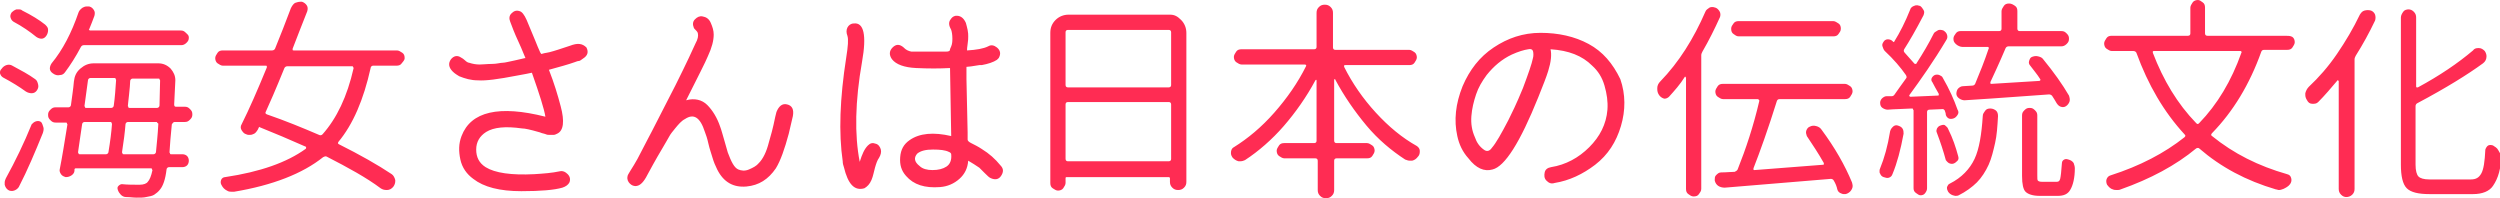 <!-- Generator: Adobe Illustrator 21.1.0, SVG Export Plug-In  -->
<svg version="1.1"
	 xmlns="http://www.w3.org/2000/svg" xmlns:xlink="http://www.w3.org/1999/xlink" xmlns:a="http://ns.adobe.com/AdobeSVGViewerExtensions/3.0/"
	 x="0px" y="0px" width="426.3px" height="33.8px" viewBox="0 0 426.3 33.8"
	 style="overflow:scroll;enable-background:new 0 0 426.3 33.8;" xml:space="preserve">
<style type="text/css">
	.st0{fill:#FF2C53;}
</style>
<defs>
</defs>
<path class="st0" d="M67.7,8.6H50.1c-0.1,0-0.2,0-0.2-0.1s0-0.1,0-0.2c0.7-1.8,1.5-3.9,2.5-6.4c0.1-0.4,0.1-0.7-0.1-1
	s-0.5-0.5-0.8-0.6c-0.1,0-0.2,0-0.3,0c-0.3,0-0.6,0.1-0.9,0.2C50,0.7,49.8,1,49.6,1.4c-0.9,2.4-1.8,4.7-2.7,6.9
	c-0.1,0.2-0.3,0.3-0.5,0.3h-8.4c-0.4,0-0.7,0.1-0.9,0.4s-0.4,0.6-0.4,0.9s0.1,0.7,0.4,0.9s0.6,0.4,0.9,0.4h7.3c0.1,0,0.2,0,0.2,0.1
	s0,0.1,0,0.2c-1.6,3.9-3,7.1-4.3,9.7c-0.2,0.3-0.2,0.7,0,1s0.4,0.6,0.8,0.7c0.2,0.1,0.3,0.1,0.5,0.1c0.2,0,0.4,0,0.6-0.1
	c0.4-0.1,0.6-0.4,0.8-0.7c0.1-0.1,0.1-0.2,0.2-0.4s0.1-0.2,0.2-0.1c2.5,1,5.1,2.1,7.8,3.3c0.1,0,0.1,0.1,0.1,0.2s0,0.1-0.1,0.2
	c-3.2,2.3-7.7,3.9-13.7,4.8c-0.3,0-0.6,0.2-0.7,0.5s-0.1,0.6,0.1,0.9c0.2,0.4,0.5,0.7,0.9,0.9c0.3,0.2,0.6,0.2,0.9,0.2h0.3
	c6.6-1.1,11.7-3.1,15.2-5.9c0.2-0.1,0.4-0.2,0.6-0.1c3.7,1.9,6.8,3.6,9.2,5.4c0.3,0.2,0.6,0.3,1,0.3H66c0.4,0,0.8-0.2,1.1-0.6
	c0.2-0.3,0.3-0.6,0.3-0.9v-0.2c-0.1-0.4-0.3-0.8-0.6-1c-2.4-1.6-5.4-3.3-9-5.1c-0.2-0.1-0.2-0.2-0.1-0.4c2.5-3,4.3-7.2,5.5-12.6
	c0-0.2,0.2-0.4,0.4-0.4h4c0.4,0,0.7-0.1,0.9-0.4S69,10.3,69,9.9S68.9,9.2,68.6,9S68,8.6,67.7,8.6z M60.3,11.6
	c-1.1,4.9-2.9,8.6-5.3,11.3c-0.2,0.2-0.4,0.2-0.6,0.1c-2.8-1.2-5.7-2.4-8.9-3.5c-0.2-0.1-0.3-0.2-0.2-0.4c0.6-1.3,1.7-3.8,3.2-7.5
	c0.1-0.2,0.3-0.3,0.5-0.3h11c0.1,0,0.2,0,0.2,0.1S60.3,11.5,60.3,11.6z M97.2,7.8c-1.5,0.5-2.7,0.9-3.5,1.1L93.2,9
	C93,9,92.8,9.1,92.7,9.1c-0.3,0.1-0.4,0.1-0.4,0.1c0,0-0.1-0.1-0.2-0.3c-0.3-0.6-0.5-1.2-0.8-1.9c-0.1-0.2-0.6-1.4-1.5-3.6
	c-0.4-0.9-0.8-1.4-1.2-1.5c-0.6-0.2-1,0-1.4,0.4S86.8,3.2,87,3.7c0.3,0.8,0.7,1.9,1.4,3.4s1,2.4,1.2,2.8c-0.2,0-0.8,0.2-1.8,0.4
	s-1.7,0.4-2.1,0.4s-1,0.2-1.8,0.2s-1.5,0.1-2.1,0.1s-1.2-0.1-1.8-0.3c-0.2,0-0.5-0.2-0.7-0.4s-0.5-0.4-0.7-0.5
	c-0.6-0.4-1.2-0.3-1.7,0.3c-0.5,0.7-0.4,1.4,0.3,2.1c0.4,0.4,0.8,0.6,1.1,0.8c1,0.4,2,0.7,3.2,0.7c1.3,0.1,3.5-0.2,6.6-0.8
	c1.2-0.2,2.1-0.4,2.6-0.5c1.3,3.7,2.1,6.2,2.3,7.5c-7.9-2-12.7-0.9-14.3,3.3c-0.5,1.3-0.5,2.6-0.2,4s1.1,2.5,2.2,3.3
	c1.8,1.4,4.5,2.1,8.2,2.1c3.3,0,5.6-0.2,7-0.6c0.6-0.2,1-0.5,1.2-0.9c0.2-0.5,0.1-1-0.3-1.4s-0.8-0.6-1.3-0.5
	c-1.4,0.3-2.8,0.4-4.4,0.5c-3.9,0.2-6.7-0.2-8.3-1.2c-1.1-0.7-1.6-1.7-1.6-3s0.6-2.3,1.7-3c1.3-0.8,3.3-1,6.1-0.6
	c0.5,0,1.4,0.2,2.8,0.6c0.1,0,0.3,0.1,0.6,0.2s0.5,0.1,0.7,0.2s0.4,0.1,0.6,0.1s0.5,0,0.7,0s0.4-0.1,0.6-0.2
	c1.1-0.5,1.3-2.1,0.6-4.7c-0.5-1.9-1.1-3.9-2-6.2c1.8-0.5,3.3-0.9,4.4-1.3c0.3-0.1,0.5-0.2,0.7-0.2s0.4-0.2,0.7-0.4
	c0.8-0.5,1-1.1,0.6-1.9C99.3,7.4,98.5,7.3,97.2,7.8z M334.6,8h4.3c0.1,0,0.2,0,0.2,0.1s0.1,0.1,0,0.2c-0.7,2.1-1.5,4.1-2.3,6
	c-0.1,0.2-0.3,0.3-0.5,0.3l-1.6,0.1c-0.3,0-0.6,0.2-0.8,0.4s-0.3,0.6-0.3,0.9c0,0.3,0.2,0.6,0.5,0.8s0.6,0.3,0.9,0.3
	c6.5-0.4,11.3-0.8,14.4-1c0.2,0,0.4,0.1,0.5,0.2c0.3,0.5,0.6,0.9,0.8,1.3c0.2,0.3,0.4,0.5,0.7,0.6s0.6,0.1,0.9-0.1
	c0.3-0.2,0.5-0.5,0.6-0.8s0-0.7-0.1-1c-1.1-1.9-2.6-4-4.4-6.2c-0.2-0.3-0.5-0.4-0.9-0.5s-0.7,0-1,0.1c-0.3,0.1-0.4,0.4-0.5,0.7
	s0,0.6,0.2,0.8c0.6,0.8,1.2,1.5,1.7,2.3c0,0.1,0.1,0.1,0,0.2s-0.1,0.1-0.2,0.1l-8.1,0.5c-0.1,0-0.2,0-0.2-0.1s0-0.1,0-0.2
	c0.6-1.3,1.5-3.2,2.6-5.8c0.1-0.2,0.3-0.3,0.5-0.3h9c0.3,0,0.6-0.1,0.9-0.4s0.4-0.5,0.4-0.9s-0.1-0.6-0.4-0.9s-0.5-0.4-0.9-0.4h-7.1
	c-0.2,0-0.4-0.1-0.4-0.4v-3c0-0.4-0.1-0.7-0.4-0.9s-0.6-0.4-1-0.4s-0.7,0.1-0.9,0.4s-0.4,0.6-0.4,0.9v3c0,0.2-0.1,0.4-0.4,0.4h-6.6
	c-0.3,0-0.6,0.1-0.8,0.4s-0.4,0.5-0.4,0.9s0.1,0.6,0.4,0.9S334.3,8,334.6,8z M29.8,20.8h1.7c0.4,0,0.6-0.1,0.9-0.4s0.4-0.5,0.4-0.9
	s-0.1-0.6-0.4-0.9s-0.5-0.4-0.9-0.4H30c-0.2,0-0.3-0.1-0.3-0.4l0.2-4.1c0-0.8-0.3-1.4-0.8-2c-0.6-0.6-1.3-0.9-2.1-0.9h-11
	c-0.9,0-1.6,0.3-2.3,0.9s-1,1.3-1.1,2.2c-0.1,1.2-0.3,2.5-0.5,4c0,0.2-0.2,0.4-0.4,0.4H9.5c-0.4,0-0.6,0.1-0.9,0.4s-0.4,0.5-0.4,0.9
	s0.1,0.6,0.4,0.9s0.5,0.4,0.9,0.4h1.7c0.1,0,0.2,0,0.2,0.1s0.1,0.2,0.1,0.2c-0.5,3.1-0.9,5.6-1.3,7.6c-0.1,0.3,0,0.6,0.2,0.9
	s0.5,0.4,0.8,0.5c0.4,0,0.7-0.1,1-0.3s0.5-0.5,0.5-0.8l0-0.2c0-0.1,0.1-0.2,0.2-0.2h12.8c0.1,0,0.2,0,0.2,0.1s0.1,0.2,0.1,0.2
	c-0.2,1-0.5,1.7-0.8,2c-0.2,0.3-0.7,0.5-1.4,0.5c-1.1,0-2.1,0-3-0.1c-0.2,0-0.4,0.1-0.6,0.3s-0.2,0.4-0.1,0.7
	c0.1,0.3,0.3,0.6,0.5,0.8s0.5,0.4,0.9,0.4c0.7,0,1.2,0.1,1.8,0.1c0.7,0,1.2,0,1.6-0.1c0.6-0.1,1.1-0.2,1.4-0.4s0.7-0.5,1-0.9
	c0.5-0.6,0.9-1.7,1.1-3.4c0-0.2,0.2-0.4,0.4-0.4h2.3c0.3,0,0.6-0.1,0.8-0.3s0.3-0.5,0.3-0.8s-0.1-0.6-0.3-0.8s-0.5-0.3-0.8-0.3h-1.9
	c-0.1,0-0.2,0-0.2-0.1s-0.1-0.2-0.1-0.2c0.1-1.4,0.2-3,0.4-4.8C29.5,20.9,29.6,20.8,29.8,20.8z M18.5,25.9c0,0.2-0.2,0.4-0.4,0.4
	h-4.5c-0.1,0-0.2,0-0.2-0.1s-0.1-0.2-0.1-0.2c0.3-2.3,0.6-3.9,0.7-4.8c0-0.2,0.2-0.4,0.4-0.4h4.4c0.1,0,0.2,0,0.2,0.1
	s0.1,0.2,0.1,0.2C19,22.5,18.8,24.1,18.5,25.9z M19.4,18c0,0.2-0.2,0.4-0.4,0.4h-4.3c-0.1,0-0.2,0-0.2-0.1s-0.1-0.2-0.1-0.2
	c0.2-1.5,0.4-2.9,0.6-4.4c0-0.2,0.2-0.4,0.4-0.4h4.1c0.1,0,0.2,0,0.2,0.1s0.1,0.2,0.1,0.2C19.7,15.1,19.6,16.6,19.4,18z M26.6,25.9
	c0,0.2-0.2,0.4-0.4,0.4h-5.1c-0.1,0-0.2,0-0.2-0.1s-0.1-0.2-0.1-0.2c0.3-1.9,0.5-3.5,0.6-4.8c0-0.2,0.2-0.4,0.4-0.4h4.8
	c0.1,0,0.2,0,0.2,0.1S27,21,27,21.1C26.9,23.1,26.7,24.7,26.6,25.9z M27.2,18c0,0.2-0.2,0.4-0.4,0.4h-4.7c-0.1,0-0.2,0-0.2-0.1
	s-0.1-0.2-0.1-0.2c0-0.2,0.1-0.9,0.2-1.9s0.2-1.9,0.2-2.4c0-0.2,0.2-0.4,0.4-0.4H27c0.1,0,0.2,0,0.2,0.1s0.1,0.2,0.1,0.2
	C27.3,15.1,27.2,16.6,27.2,18z M5.4,15.9c0.4,0,0.7-0.2,0.9-0.5c0.2-0.3,0.3-0.6,0.2-1S6.3,13.7,6,13.5c-1.1-0.8-2.4-1.5-3.9-2.3
	c-0.3-0.2-0.7-0.2-1-0.1s-0.6,0.3-0.8,0.6C0.1,11.9,0,12.1,0,12.3c0,0.1,0,0.2,0,0.2c0.1,0.3,0.2,0.5,0.5,0.7
	c1.5,0.8,2.8,1.6,3.9,2.4C4.7,15.8,5.1,15.9,5.4,15.9z M134.2,17.8c-0.8-0.2-1.4,0.3-1.8,1.3l-0.2,0.8c-0.4,2-0.8,3.4-1.1,4.4
	c-0.4,1.6-1,2.8-1.7,3.5c-0.4,0.5-1,0.8-1.7,1.1s-1.3,0.2-1.8,0c-0.7-0.3-1.2-1.3-1.8-2.9c-0.1-0.4-0.3-1.1-0.6-2.1
	s-0.5-1.8-0.7-2.3c-0.5-1.5-1.3-2.8-2.2-3.7s-2.2-1.2-3.6-0.8c2-4,3.3-6.5,3.7-7.5c0.7-1.5,1-2.7,1-3.7c0-0.7-0.2-1.3-0.5-2
	s-0.8-1-1.4-1.1c-0.5-0.1-0.9,0.1-1.3,0.5s-0.4,0.9-0.2,1.4c0,0.1,0.2,0.3,0.4,0.5s0.3,0.4,0.3,0.5c0.1,0.4,0,1-0.4,1.7
	c-0.4,0.9-1.5,3.3-3.4,7.1l-4.1,8c-0.3,0.5-0.6,1.2-1.1,2.1s-0.9,1.8-1.3,2.5s-0.8,1.4-1.2,2c-0.3,0.5-0.5,0.8-0.5,1
	c-0.1,0.5,0.1,0.9,0.4,1.2s0.7,0.5,1.2,0.4c0.6-0.1,1.2-0.7,1.8-1.9c1.4-2.6,2.3-4.1,2.6-4.6c0.5-0.9,0.9-1.5,1.1-1.9
	s0.6-0.9,1.1-1.5s1-1.2,1.6-1.5c1.5-1,2.6-0.3,3.4,2.2c0.2,0.5,0.4,1.1,0.6,2s0.5,1.7,0.7,2.4s0.5,1.4,0.8,2c1.1,2.2,2.8,3.1,5,2.9
	c2.1-0.2,3.7-1.2,5-3.1c0.8-1.3,1.5-3.3,2.2-5.9l0.7-3C135.4,18.7,135.1,18,134.2,17.8z M10.2,12.8c0.4,0,0.7-0.2,0.9-0.5
	c0.9-1.2,1.8-2.6,2.7-4.3c0.1-0.2,0.3-0.3,0.5-0.3h16.6c0.3,0,0.6-0.1,0.9-0.4s0.4-0.5,0.4-0.9S32,5.9,31.7,5.6s-0.5-0.4-0.9-0.4
	H15.4c-0.1,0-0.1,0-0.2-0.1S15.2,5,15.2,5c0.3-0.7,0.6-1.5,0.9-2.3c0.1-0.4,0.1-0.7-0.1-1s-0.4-0.5-0.8-0.6c-0.1,0-0.2,0-0.4,0
	c-0.3,0-0.5,0.1-0.7,0.2c-0.3,0.2-0.6,0.5-0.7,0.8c-1.2,3.5-2.7,6.4-4.6,8.7c-0.2,0.3-0.3,0.6-0.3,0.9s0.2,0.6,0.5,0.8
	C9.4,12.8,9.8,12.9,10.2,12.8z M3.8,1.8C3.6,1.6,3.4,1.6,3.1,1.6c-0.1,0-0.2,0-0.3,0C2.5,1.7,2.2,1.9,2,2.1C1.8,2.4,1.7,2.7,1.8,3
	S2,3.5,2.3,3.7c1.5,0.8,2.8,1.7,3.9,2.6c0.3,0.2,0.6,0.3,0.9,0.3s0.6-0.2,0.8-0.5s0.3-0.6,0.3-1S8,4.5,7.7,4.2
	C6.7,3.4,5.4,2.6,3.8,1.8z M7,20.8c-0.3-0.2-0.6-0.2-0.9-0.1S5.6,21,5.4,21.2c-1.3,3.2-2.8,6.3-4.4,9.2c-0.1,0.2-0.2,0.5-0.2,0.7
	c0,0.1,0,0.2,0,0.4c0.1,0.4,0.3,0.7,0.6,0.9c0.3,0.2,0.7,0.2,1,0.1s0.6-0.3,0.8-0.6c1.5-2.9,2.8-6,4.1-9.2c0.1-0.3,0.2-0.7,0.1-1
	S7.2,21,7,20.8z M296.5,6.2h16.1c0.4,0,0.7-0.1,0.9-0.4s0.4-0.5,0.4-0.9s-0.1-0.7-0.4-0.9s-0.6-0.4-0.9-0.4h-16.1
	c-0.4,0-0.7,0.1-0.9,0.4s-0.4,0.5-0.4,0.9s0.1,0.7,0.4,0.9S296.1,6.2,296.5,6.2z M339.4,18.5c-0.4,0-0.7,0.1-0.9,0.4
	s-0.4,0.5-0.4,0.9c-0.2,3.1-0.6,5.6-1.4,7.3s-2.2,3.2-4.2,4.2c-0.3,0.1-0.4,0.4-0.5,0.6c0,0.1,0,0.1,0,0.2c0,0.2,0.1,0.4,0.2,0.6
	c0.2,0.3,0.5,0.5,0.8,0.6c0.1,0,0.3,0.1,0.4,0.1c0.2,0,0.4,0,0.6-0.1c1.2-0.6,2.3-1.4,3.1-2.2s1.5-1.9,2-3s0.8-2.4,1.1-3.7
	s0.4-2.8,0.5-4.6c0-0.4-0.1-0.7-0.3-0.9S339.8,18.5,339.4,18.5z M331.6,18.8c0.1,0.3,0.2,0.5,0.2,0.8c0.1,0.3,0.3,0.5,0.5,0.6
	s0.5,0.1,0.8,0c0.3-0.1,0.5-0.3,0.7-0.6s0.2-0.6,0-0.9c-0.6-1.7-1.4-3.5-2.5-5.4c-0.1-0.3-0.4-0.4-0.6-0.5s-0.6-0.1-0.8,0
	c-0.2,0.1-0.4,0.3-0.5,0.5s-0.1,0.5,0.1,0.7c0.3,0.6,0.7,1.3,1.1,2c0,0.1,0,0.1,0,0.2s-0.1,0.1-0.2,0.1l-4.6,0.2
	c-0.1,0-0.1,0-0.2-0.1s0-0.1,0-0.2c1.9-2.6,4.1-5.7,6.3-9.4c0.2-0.3,0.2-0.6,0.1-0.9s-0.3-0.5-0.6-0.7c-0.3-0.1-0.7-0.2-1,0
	s-0.6,0.3-0.7,0.6c-0.8,1.6-1.8,3.3-2.9,5c0,0.1-0.1,0.1-0.2,0.1s-0.1,0-0.2-0.1c-0.5-0.6-1.1-1.2-1.6-1.8c-0.2-0.2-0.2-0.4-0.1-0.6
	c0.9-1.4,2-3.3,3.3-5.8c0.1-0.3,0.2-0.6,0-0.9s-0.3-0.5-0.6-0.7c-0.2,0-0.3-0.1-0.5-0.1c-0.2,0-0.3,0-0.5,0.1
	c-0.3,0.1-0.6,0.3-0.7,0.7c-0.8,2-1.7,3.8-2.7,5.4c0,0.1-0.1,0.1-0.2,0c0,0-0.1-0.1-0.1-0.1c-0.2-0.2-0.5-0.3-0.8-0.3
	s-0.6,0.2-0.7,0.4c-0.2,0.3-0.3,0.5-0.2,0.8s0.2,0.6,0.4,0.8c1.5,1.4,2.7,2.8,3.6,4.1c0.1,0.2,0.2,0.4,0,0.6c-0.7,1-1.4,1.9-2,2.8
	c-0.1,0.1-0.2,0.2-0.4,0.2l-0.9,0c-0.3,0-0.6,0.2-0.8,0.4c-0.2,0.2-0.3,0.5-0.3,0.7c0,0.4,0.1,0.7,0.4,0.9c0.3,0.2,0.6,0.3,0.9,0.3
	c1.1-0.1,2.5-0.1,4.1-0.2c0.1,0,0.2,0,0.2,0.1s0.1,0.2,0.1,0.2v13.3c0,0.3,0.1,0.6,0.4,0.8s0.5,0.4,0.8,0.4s0.6-0.1,0.8-0.4
	s0.3-0.5,0.3-0.8V19.1c0-0.2,0.1-0.4,0.4-0.4l2.3-0.1C331.4,18.6,331.5,18.7,331.6,18.8z M332.3,27.8c0.2,0.1,0.5,0.2,0.8,0.1
	s0.5-0.3,0.7-0.5s0.2-0.5,0.1-0.8c-0.4-1.5-0.9-3-1.7-4.6c-0.1-0.3-0.3-0.4-0.5-0.6s-0.5-0.1-0.8,0c-0.3,0.1-0.4,0.2-0.6,0.5
	c0,0.1-0.1,0.2-0.1,0.4c0,0.1,0,0.2,0.1,0.4c0.6,1.6,1.1,3.1,1.5,4.6C331.9,27.4,332,27.6,332.3,27.8z M352.7,27.2
	c-0.3-0.1-0.5-0.1-0.7,0s-0.4,0.3-0.4,0.6c-0.1,1.4-0.2,2.3-0.3,2.7S351,31,350.7,31h-2.5c-0.4,0-0.6-0.1-0.7-0.2s-0.1-0.4-0.1-0.9
	V19.7c0-0.4-0.1-0.6-0.4-0.9s-0.5-0.4-0.9-0.4s-0.6,0.1-0.9,0.4s-0.4,0.5-0.4,0.9V30c0,1.4,0.2,2.3,0.6,2.7s1.2,0.7,2.4,0.7h3.1
	c1,0,1.7-0.3,2.1-1c0.5-0.8,0.8-2.1,0.8-3.7c0-0.3-0.1-0.6-0.2-0.9C353.4,27.5,353.1,27.3,352.7,27.2z M426,25.6
	c-0.2-0.4-0.6-0.6-0.9-0.8c-0.3-0.1-0.6-0.1-0.8,0s-0.4,0.4-0.5,0.7c-0.1,2.1-0.3,3.4-0.7,4.1s-0.9,1-1.8,1h-7c-1,0-1.6-0.2-1.9-0.5
	s-0.5-1-0.5-2V18.1c0-0.2,0.1-0.4,0.3-0.5c4.9-2.6,8.6-4.9,11.2-6.8c0.4-0.3,0.6-0.7,0.6-1.2c0-0.3-0.1-0.6-0.3-0.9
	c-0.3-0.3-0.6-0.5-1-0.5h-0.1c-0.4,0-0.7,0.1-0.9,0.4c-2.6,2.2-5.7,4.3-9.4,6.3c-0.1,0-0.1,0-0.2,0s-0.1-0.1-0.1-0.2V3
	c0-0.4-0.1-0.7-0.4-1s-0.6-0.4-0.9-0.4s-0.7,0.1-0.9,0.4s-0.4,0.6-0.4,1v25.1c0,1.9,0.3,3.3,1,4s2,1,3.9,1h7.4
	c1.6,0,2.8-0.5,3.4-1.4c0.9-1.3,1.4-3,1.4-5.3C426.3,26.2,426.2,25.9,426,25.6z M404.3,1.8c-0.4-0.1-0.7-0.1-1.1,0s-0.6,0.4-0.8,0.7
	c-1.1,2.3-2.4,4.5-3.9,6.7s-3.1,4-4.8,5.6c-0.3,0.3-0.5,0.7-0.6,1.1c0,0.1,0,0.2,0,0.3c0,0.3,0.1,0.6,0.3,0.9
	c0.2,0.4,0.5,0.6,0.9,0.6s0.7,0,1-0.3c1.1-1.1,2.2-2.4,3.3-3.7c0,0,0.1-0.1,0.1,0s0.1,0.1,0.1,0.1v18.4c0,0.4,0.1,0.7,0.4,1
	s0.6,0.4,0.9,0.4s0.7-0.1,1-0.4s0.4-0.6,0.4-1V10.1c0-0.2,0.1-0.4,0.2-0.6c1.2-1.9,2.3-3.9,3.3-6c0.1-0.3,0.1-0.7,0-1
	S404.6,1.9,404.3,1.8z M389.7,6.1h-13.3c-0.2,0-0.4-0.1-0.4-0.4V1.3c0-0.4-0.1-0.7-0.4-0.9S375.1,0,374.8,0s-0.7,0.1-0.9,0.4
	s-0.4,0.6-0.4,0.9v4.4c0,0.2-0.1,0.4-0.4,0.4h-13c-0.4,0-0.7,0.1-0.9,0.4s-0.4,0.6-0.4,0.9s0.1,0.7,0.4,0.9s0.6,0.4,0.9,0.4h3.7
	c0.2,0,0.4,0.1,0.5,0.3c2,5.5,4.7,10.1,8.2,13.9c0.2,0.2,0.2,0.3,0,0.5c-3.4,2.7-7.6,4.9-12.6,6.5c-0.4,0.1-0.6,0.4-0.7,0.7
	s0,0.7,0.1,0.9c0.3,0.4,0.6,0.7,1,0.8c0.2,0.1,0.5,0.1,0.7,0.1c0.2,0,0.4,0,0.6-0.1c5.1-1.8,9.4-4.1,12.9-7c0.2-0.1,0.4-0.1,0.5,0
	c3.7,3.2,8,5.5,13.1,7c0.2,0,0.3,0.1,0.5,0.1c0.3,0,0.5-0.1,0.8-0.2c0.4-0.2,0.8-0.4,1.1-0.8c0.2-0.3,0.3-0.6,0.2-1
	s-0.3-0.6-0.7-0.7c-4.9-1.4-9.1-3.5-12.8-6.5c-0.2-0.1-0.2-0.3,0-0.5c3.6-3.7,6.4-8.3,8.4-13.9c0.1-0.2,0.2-0.3,0.5-0.3h3.9
	c0.4,0,0.7-0.1,0.9-0.4s0.4-0.6,0.4-0.9s-0.1-0.7-0.4-0.9S390.1,6.1,389.7,6.1z M375,21c-0.2,0.2-0.3,0.2-0.5,0
	c-3.2-3.3-5.6-7.3-7.4-12c0-0.1,0-0.1,0-0.2s0.1-0.1,0.2-0.1h14.7c0.1,0,0.2,0,0.2,0.1s0.1,0.1,0,0.2C380.5,13.8,378.1,17.8,375,21z
	 M199.5,2.5h-17.3c-0.8,0-1.6,0.3-2.2,0.9s-0.9,1.3-0.9,2.2v25.6c0,0.4,0.1,0.7,0.4,0.9s0.6,0.4,0.9,0.4s0.7-0.1,0.9-0.4
	s0.4-0.6,0.4-0.9v-0.8c0-0.2,0.1-0.2,0.2-0.2h17.4c0.1,0,0.2,0.1,0.2,0.2v0.6c0,0.4,0.1,0.7,0.4,1s0.6,0.4,1,0.4s0.7-0.1,1-0.4
	s0.4-0.6,0.4-1V5.6c0-0.8-0.3-1.6-0.9-2.2S200.3,2.5,199.5,2.5z M199.7,27.1c0,0.2-0.1,0.4-0.4,0.4h-17.2c-0.2,0-0.4-0.1-0.4-0.4
	v-9.3c0-0.2,0.1-0.4,0.4-0.4h17.2c0.2,0,0.4,0.1,0.4,0.4V27.1z M199.7,14.5c0,0.2-0.1,0.4-0.4,0.4h-17.2c-0.2,0-0.4-0.1-0.4-0.4v-9
	c0-0.2,0.1-0.4,0.4-0.4h17.2c0.2,0,0.4,0.1,0.4,0.4V14.5z M149.3,24.5c-0.5-0.2-0.9-0.1-1.3,0.3c-0.6,0.6-1,1.5-1.4,2.8
	c-0.9-4.6-0.8-10.3,0.4-17.1c0.8-4.5,0.3-6.7-1.4-6.5c-0.5,0-0.9,0.3-1.1,0.7s-0.2,0.9,0,1.4c0.2,0.6,0.1,1.8-0.2,3.7
	c-1.1,7-1.3,12.9-0.6,17.7c0,0.4,0.1,0.7,0.2,1c0.7,2.9,1.8,4.1,3.5,3.6c0.5-0.3,0.9-0.7,1.2-1.4s0.4-1.4,0.6-2.1s0.4-1.3,0.7-1.7
	c0.3-0.5,0.4-1,0.3-1.4S149.8,24.6,149.3,24.5z M323.6,21.4c-0.3-0.1-0.6,0-0.8,0.2s-0.4,0.4-0.5,0.8c-0.4,2.5-1,4.6-1.7,6.3
	c-0.1,0.2-0.1,0.3-0.1,0.5s0,0.3,0.1,0.4c0.1,0.3,0.3,0.5,0.6,0.6s0.6,0.2,0.9,0.1s0.5-0.3,0.6-0.6c0.8-1.9,1.4-4.2,1.9-6.9
	c0-0.3,0-0.6-0.2-0.9S323.9,21.5,323.6,21.4z M167.4,25.4c-0.6-0.4-1.2-0.7-1.8-1c-0.4-0.2-0.6-0.4-0.6-0.6c0-0.3,0-0.7,0-1.2
	l-0.2-9.1c0-0.2,0-0.6,0-1.1s0-0.8,0-1c0.3,0,1-0.1,2.2-0.3c0,0,0.2,0,0.4,0c1.1-0.2,2-0.5,2.6-0.9c0.1-0.1,0.2-0.2,0.3-0.3
	c0.4-0.7,0.3-1.3-0.3-1.8c-0.5-0.4-1-0.5-1.5-0.2c-0.8,0.4-2,0.6-3.6,0.7c0-0.2,0-0.5,0.1-1.1s0.1-1,0.1-1.3s0-0.6-0.1-1.1
	s-0.2-0.8-0.3-1.2c-0.4-0.9-1-1.3-1.8-1.2c-0.4,0.1-0.6,0.3-0.8,0.6c-0.4,0.5-0.3,1.1,0.1,1.8c0.1,0.3,0.2,0.8,0.2,1.5
	c0,0.2,0,0.6-0.1,1S162,8.3,162,8.4c0,0.3-0.2,0.4-0.7,0.4h-2c-1.2,0-2.1,0-2.7,0c-0.5,0-0.9,0-1.2,0c-0.5-0.1-0.9-0.3-1.2-0.6
	l-0.1-0.1c-0.7-0.6-1.3-0.6-1.9,0s-0.6,1.3-0.1,2c0.7,0.9,2.1,1.4,4.1,1.5c2.1,0.1,4,0.1,5.8,0l0.2,11.6c-3-0.7-5.4-0.5-7.1,0.7
	c-1,0.7-1.5,1.6-1.6,2.9s0.2,2.3,1,3.2c1.3,1.5,3.2,2.1,5.8,1.9c1.3-0.1,2.4-0.6,3.3-1.4s1.4-1.8,1.5-3.1c0.7,0.4,1.3,0.8,1.9,1.2
	c0.1,0.1,0.4,0.4,0.9,0.9s0.8,0.8,1.1,0.9c0.7,0.3,1.3,0.2,1.7-0.4s0.5-1.2-0.1-1.8C169.7,27.1,168.7,26.2,167.4,25.4z M161.4,28.4
	c-0.6,0.4-1.4,0.6-2.4,0.6c-0.9,0-1.7-0.2-2.2-0.7c-0.9-0.7-1-1.4-0.4-2.1c0.6-0.5,1.5-0.7,2.7-0.7s2.1,0.1,2.7,0.4
	c0.3,0.1,0.4,0.3,0.4,0.4C162.3,27.3,162,28,161.4,28.4z M241.6,24.9c-2.5-1.4-4.8-3.3-7-5.7s-4-5-5.4-7.8c0-0.1,0-0.1,0-0.2
	s0.1-0.1,0.2-0.1h10.9c0.4,0,0.7-0.1,0.9-0.4s0.4-0.6,0.4-0.9s-0.1-0.7-0.4-0.9s-0.6-0.4-0.9-0.4h-12.6c-0.2,0-0.4-0.1-0.4-0.4V2.2
	c0-0.4-0.1-0.7-0.4-1s-0.6-0.4-1-0.4s-0.7,0.1-1,0.4s-0.4,0.6-0.4,1V8c0,0.2-0.1,0.4-0.4,0.4h-12.4c-0.4,0-0.7,0.1-0.9,0.4
	s-0.4,0.6-0.4,0.9s0.1,0.7,0.4,0.9s0.6,0.4,0.9,0.4h10.8c0.1,0,0.1,0,0.2,0.1s0,0.1,0,0.2c-1.4,2.8-3.2,5.4-5.4,7.9
	s-4.5,4.4-6.9,5.9c-0.4,0.2-0.5,0.6-0.5,1c0,0.3,0.1,0.5,0.3,0.8c0.3,0.3,0.6,0.5,1,0.6c0.1,0,0.2,0,0.3,0c0.3,0,0.6-0.1,0.8-0.2
	c2.3-1.5,4.6-3.5,6.6-5.8s3.9-5,5.4-7.8c0,0,0.1-0.1,0.1-0.1s0.1,0,0.1,0.1V24c0,0.2-0.1,0.4-0.4,0.4H219c-0.4,0-0.7,0.1-0.9,0.4
	s-0.4,0.6-0.4,0.9s0.1,0.7,0.4,0.9s0.6,0.4,0.9,0.4h5.3c0.2,0,0.4,0.1,0.4,0.4v5c0,0.4,0.1,0.7,0.4,1s0.6,0.4,1,0.4s0.7-0.1,1-0.4
	s0.4-0.6,0.4-1v-5c0-0.2,0.1-0.4,0.4-0.4h5.2c0.4,0,0.7-0.1,0.9-0.4s0.4-0.6,0.4-0.9s-0.1-0.7-0.4-0.9s-0.6-0.4-0.9-0.4h-5.2
	c-0.2,0-0.4-0.1-0.4-0.4V13.6c0,0,0-0.1,0.1-0.1s0.1,0,0.1,0.1c1.5,2.8,3.3,5.4,5.3,7.8s4.3,4.3,6.6,5.8c0.3,0.1,0.5,0.2,0.8,0.2
	c0.1,0,0.2,0,0.4,0c0.4-0.1,0.7-0.3,1-0.7c0.2-0.2,0.3-0.5,0.3-0.8v-0.2C242.1,25.4,241.9,25.1,241.6,24.9z M270.9,7.5
	c-2.4-1.3-5.2-1.9-8.2-1.9c-3,0-5.6,0.9-8,2.5s-4.1,3.8-5.3,6.6c-1.2,3-1.5,5.8-0.9,8.5c0.3,1.4,0.9,2.7,1.9,3.8
	c1.3,1.7,2.7,2.3,4.1,1.9c2.1-0.5,4.7-4.6,7.8-12.3c0.8-2,1.4-3.5,1.7-4.5c0.5-1.6,0.6-2.8,0.4-3.7c3.1,0.2,5.4,1.1,7.1,2.8
	c1,0.9,1.7,2,2.1,3.4s0.6,2.7,0.5,4.1c-0.2,2.5-1.3,4.6-3.1,6.4s-4,3-6.5,3.4c-0.6,0.1-1,0.4-1.1,0.9s-0.1,1,0.3,1.4
	s0.8,0.6,1.4,0.4c2.5-0.4,4.8-1.5,6.9-3.1c2.2-1.7,3.6-3.9,4.4-6.6s0.8-5.4-0.1-8C275,10.8,273.3,8.8,270.9,7.5z M261.4,9.9
	c-0.2,1-0.8,2.7-1.7,5.1c-1.1,2.7-2,4.5-2.5,5.5c-1.2,2.3-2.1,3.9-2.8,4.7c-0.4,0.6-0.9,0.7-1.4,0.3c-0.7-0.5-1.2-1.2-1.5-2.1
	c-0.5-1.1-0.7-2.3-0.6-3.6s0.4-2.5,0.8-3.7s1-2.2,1.8-3.3c1.2-1.5,2.6-2.7,4.3-3.5c1.1-0.5,2.1-0.8,2.8-0.9c0.4-0.1,0.7,0,0.8,0.3
	S261.5,9.6,261.4,9.9z M303,17.2c0.1-0.2,0.2-0.3,0.5-0.3h11.1c0.4,0,0.7-0.1,0.9-0.4s0.4-0.6,0.4-0.9s-0.1-0.7-0.4-0.9
	s-0.6-0.4-0.9-0.4h-20.8c-0.4,0-0.7,0.1-0.9,0.4s-0.4,0.6-0.4,0.9s0.1,0.7,0.4,0.9s0.6,0.4,0.9,0.4h5.9c0.1,0,0.1,0,0.2,0.1
	s0.1,0.1,0.1,0.2c-1,4.3-2.3,8.2-3.7,11.7c-0.1,0.2-0.3,0.3-0.5,0.4c-0.6,0-1.4,0.1-2.3,0.1c-0.4,0-0.6,0.2-0.9,0.5
	c-0.2,0.2-0.2,0.5-0.2,0.7v0.2c0.1,0.4,0.3,0.7,0.6,0.9s0.7,0.3,1.1,0.3c6.1-0.5,12.2-1,18.1-1.5c0.2,0,0.4,0.1,0.5,0.3
	c0.3,0.5,0.5,1,0.6,1.5c0.1,0.4,0.4,0.6,0.7,0.7c0.2,0.1,0.3,0.1,0.5,0.1s0.3,0,0.5-0.1c0.4-0.2,0.6-0.4,0.8-0.8s0.1-0.7,0-1.1
	c-1.2-2.9-2.9-5.9-5.2-9c-0.2-0.3-0.5-0.5-0.9-0.6s-0.7-0.1-1.1,0.1c-0.3,0.1-0.5,0.4-0.6,0.7s0,0.6,0.1,0.9c1,1.5,2,3,2.9,4.6
	c0,0.1,0,0.1,0,0.2s-0.1,0.1-0.2,0.1c-3.9,0.3-7.8,0.6-11.6,0.9c-0.1,0-0.2,0-0.2-0.1s0-0.1,0-0.2C300.1,25.9,301.5,22,303,17.2z
	 M293.2,1.9c-0.2-0.3-0.4-0.5-0.7-0.6c-0.1,0-0.3-0.1-0.4-0.1c-0.2,0-0.4,0-0.6,0.1c-0.3,0.2-0.6,0.4-0.7,0.7
	c-2,4.6-4.5,8.6-7.7,11.9c-0.3,0.3-0.5,0.7-0.5,1.1v0.2c0,0.4,0.1,0.7,0.3,1c0.2,0.3,0.5,0.5,0.8,0.6s0.7-0.1,0.9-0.3
	c0.9-1,1.9-2.1,2.7-3.4c0,0,0.1-0.1,0.1,0s0.1,0.1,0.1,0.1v19c0,0.4,0.1,0.7,0.4,0.9s0.5,0.4,0.9,0.4s0.7-0.1,0.9-0.4
	s0.4-0.5,0.4-0.9V9.4c0-0.2,0.1-0.4,0.2-0.6c1.1-1.9,2.1-3.9,3-5.9C293.4,2.6,293.4,2.2,293.2,1.9z"/>
</svg>

